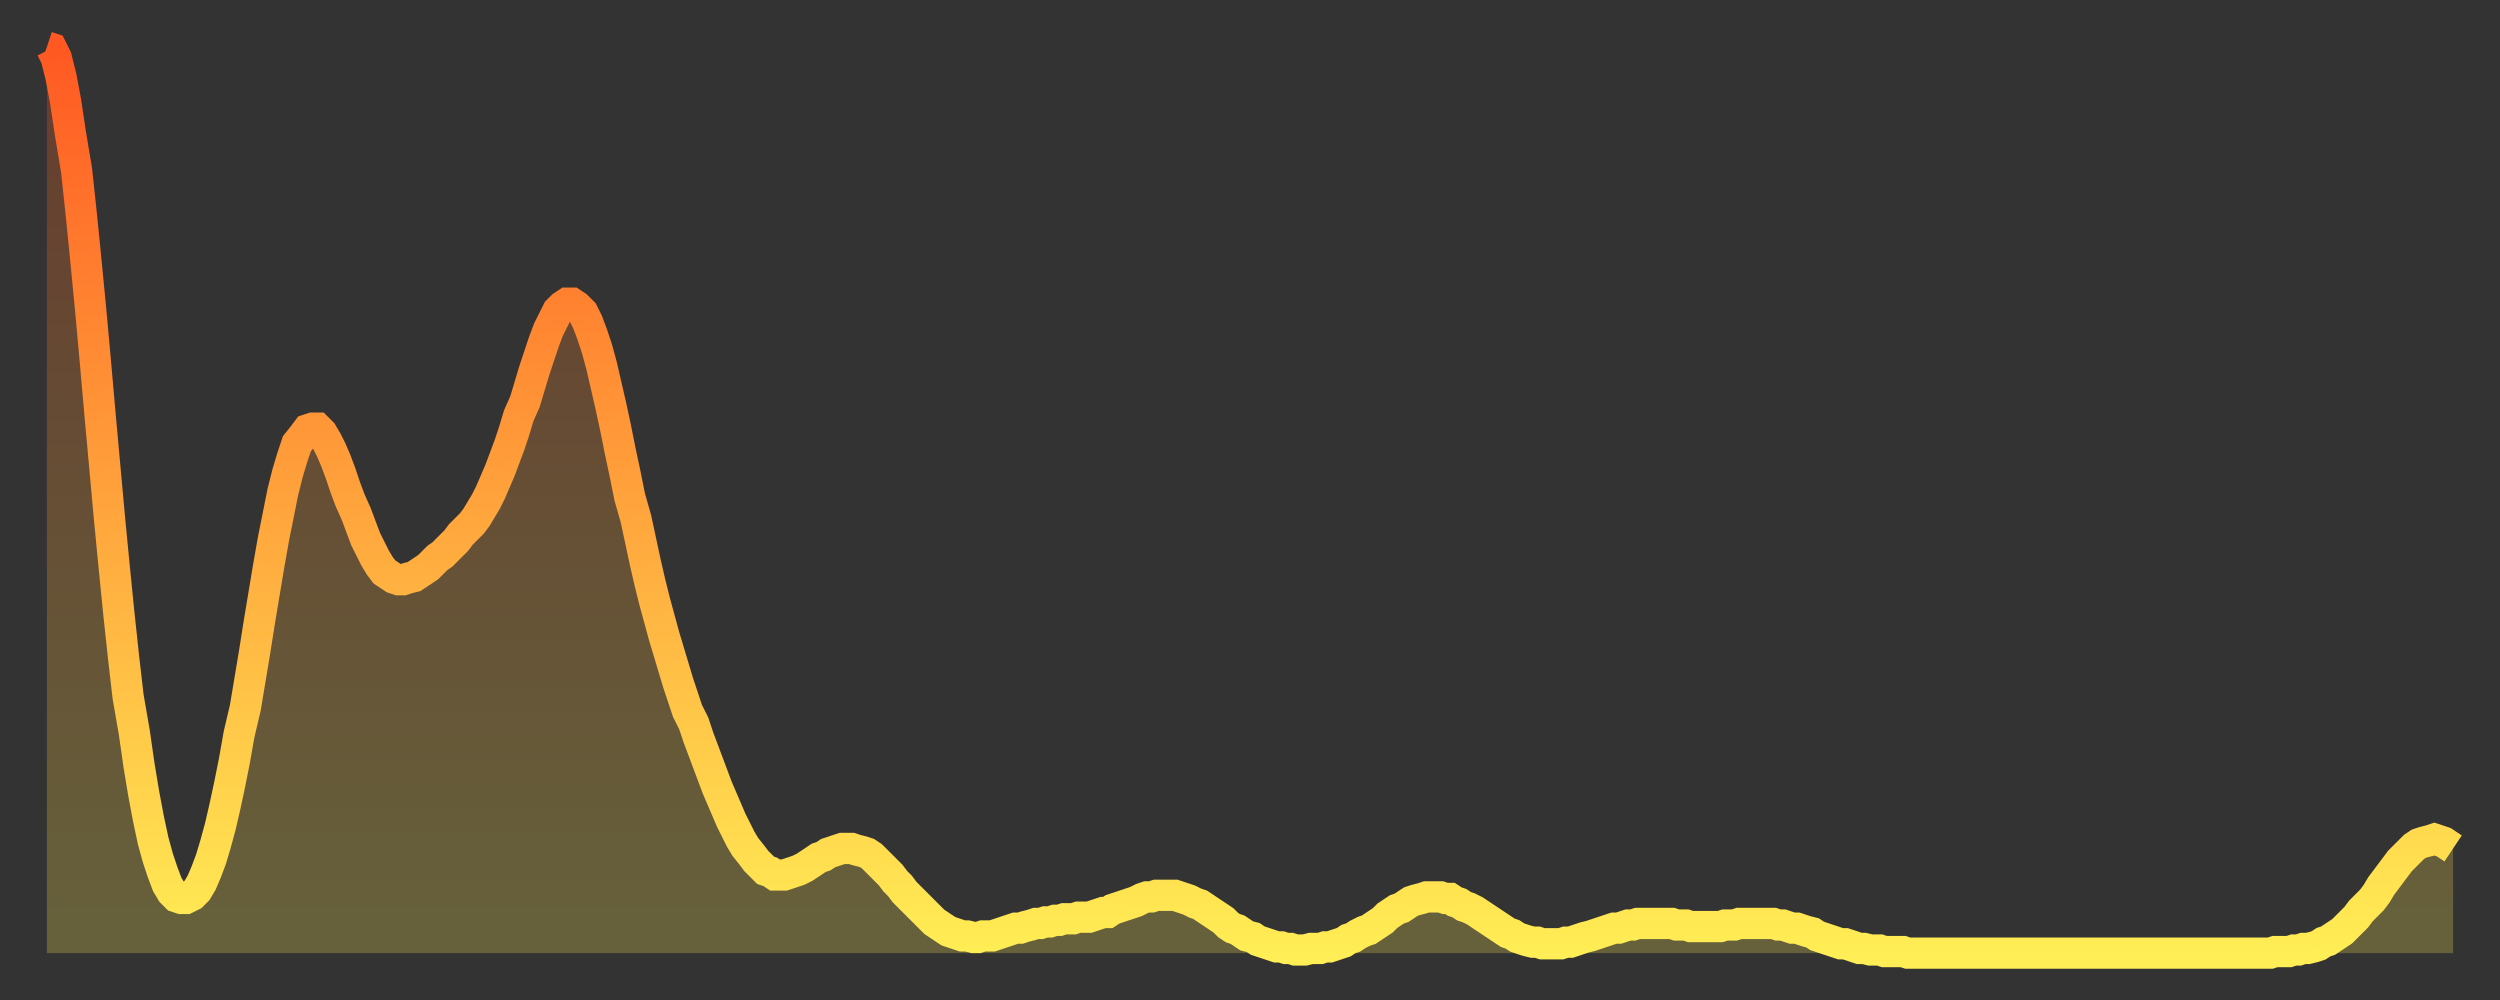 <?xml version="1.0" encoding="utf-8" ?>
<svg baseProfile="full" height="64" version="1.1" width="160" xmlns="http://www.w3.org/2000/svg" xmlns:ev="http://www.w3.org/2001/xml-events" xmlns:xlink="http://www.w3.org/1999/xlink"><rect width="100%" height="100%" fill="#333333" stroke="none"/><defs><linearGradient id="id26340" x1="0" x2="0" y1="0" y2="1"><stop offset="0%" stop-color="#ff5822" /><stop offset="50%" stop-color="#ffa33c" /><stop offset="100%" stop-color="#ffee55" /></linearGradient></defs><g transform="translate(3,3)"><g><path d="M 0.0 0.0 0.3 0.1 0.6 0.7 0.9 1.9 1.2 3.5 1.5 5.5 1.9 7.9 2.2 10.7 2.5 13.7 2.8 16.8 3.1 20.1 3.4 23.5 3.7 26.8 4.0 30.1 4.3 33.2 4.6 36.2 4.9 39.0 5.2 41.6 5.6 43.9 5.9 46.0 6.2 47.8 6.5 49.4 6.8 50.8 7.1 51.9 7.4 52.8 7.7 53.6 8.0 54.1 8.3 54.4 8.6 54.5 8.9 54.5 9.3 54.3 9.6 54.0 9.9 53.5 10.2 52.8 10.5 52.0 10.8 51.0 11.1 49.9 11.4 48.6 11.7 47.2 12.0 45.7 12.3 44.0 12.7 42.3 13.0 40.5 13.3 38.7 13.6 36.8 13.9 35.0 14.2 33.2 14.5 31.5 14.8 30.0 15.1 28.5 15.4 27.3 15.7 26.3 16.0 25.4 16.4 24.9 16.7 24.5 17.0 24.4 17.3 24.4 17.6 24.7 17.9 25.2 18.2 25.8 18.5 26.5 18.8 27.3 19.1 28.2 19.4 29.0 19.8 29.9 20.1 30.7 20.4 31.5 20.7 32.1 21.0 32.7 21.3 33.2 21.6 33.6 21.9 33.8 22.2 34.0 22.5 34.1 22.8 34.1 23.1 34.0 23.5 33.9 23.8 33.7 24.1 33.5 24.4 33.3 24.7 33.0 25.0 32.7 25.3 32.5 25.6 32.2 25.9 31.9 26.2 31.6 26.5 31.2 26.8 30.9 27.2 30.5 27.5 30.1 27.8 29.6 28.1 29.1 28.4 28.5 28.7 27.8 29.0 27.1 29.3 26.3 29.6 25.5 29.9 24.6 30.2 23.6 30.6 22.7 30.9 21.7 31.2 20.7 31.5 19.8 31.8 18.9 32.1 18.1 32.4 17.5 32.7 16.9 33.0 16.6 33.3 16.4 33.6 16.4 33.9 16.6 34.3 17.0 34.6 17.6 34.9 18.4 35.2 19.3 35.5 20.4 35.8 21.7 36.1 23.0 36.4 24.4 36.7 25.9 37.0 27.3 37.3 28.8 37.7 30.2 38.0 31.6 38.3 33.0 38.6 34.3 38.9 35.5 39.2 36.6 39.5 37.7 39.8 38.7 40.1 39.7 40.4 40.7 40.7 41.6 41.0 42.5 41.4 43.3 41.7 44.2 42.0 45.0 42.3 45.8 42.6 46.6 42.9 47.4 43.2 48.1 43.5 48.8 43.8 49.5 44.1 50.1 44.4 50.7 44.7 51.2 45.1 51.7 45.4 52.1 45.7 52.4 46.0 52.7 46.3 52.8 46.6 53.0 46.9 53.0 47.2 53.0 47.5 52.9 47.8 52.8 48.1 52.7 48.5 52.5 48.8 52.3 49.1 52.1 49.4 51.9 49.7 51.8 50.0 51.6 50.3 51.5 50.6 51.4 50.9 51.3 51.2 51.3 51.5 51.3 51.8 51.4 52.2 51.5 52.5 51.6 52.8 51.8 53.1 52.1 53.4 52.4 53.7 52.7 54.0 53.0 54.3 53.4 54.6 53.7 54.9 54.1 55.2 54.4 55.6 54.8 55.9 55.1 56.2 55.4 56.5 55.7 56.8 56.0 57.1 56.2 57.4 56.4 57.7 56.6 58.0 56.7 58.3 56.8 58.6 56.9 58.9 56.9 59.3 57.0 59.6 57.0 59.9 56.9 60.2 56.9 60.5 56.9 60.8 56.8 61.1 56.7 61.4 56.6 61.7 56.5 62.0 56.4 62.3 56.4 62.6 56.3 63.0 56.2 63.3 56.1 63.6 56.1 63.9 56.0 64.2 56.0 64.5 55.9 64.8 55.9 65.1 55.8 65.4 55.8 65.7 55.8 66.0 55.7 66.4 55.7 66.7 55.7 67.0 55.6 67.3 55.5 67.6 55.4 67.9 55.4 68.2 55.2 68.5 55.1 68.8 55.0 69.1 54.9 69.4 54.8 69.7 54.7 70.1 54.5 70.4 54.4 70.7 54.4 71.0 54.3 71.3 54.3 71.6 54.3 71.9 54.3 72.2 54.3 72.5 54.4 72.8 54.5 73.1 54.6 73.5 54.8 73.8 54.9 74.1 55.1 74.4 55.3 74.7 55.5 75.0 55.7 75.3 55.9 75.6 56.2 75.9 56.4 76.2 56.5 76.5 56.7 76.8 56.9 77.2 57.0 77.5 57.2 77.8 57.3 78.1 57.4 78.4 57.5 78.7 57.6 79.0 57.6 79.3 57.7 79.6 57.7 79.9 57.8 80.2 57.8 80.5 57.8 80.9 57.7 81.2 57.7 81.5 57.7 81.8 57.6 82.1 57.6 82.4 57.5 82.7 57.4 83.0 57.3 83.3 57.1 83.6 57.0 83.9 56.8 84.3 56.6 84.6 56.5 84.9 56.3 85.2 56.1 85.5 55.9 85.8 55.6 86.1 55.4 86.4 55.2 86.7 55.1 87.0 54.9 87.3 54.7 87.6 54.6 88.0 54.5 88.3 54.4 88.6 54.4 88.9 54.4 89.2 54.4 89.5 54.5 89.8 54.5 90.1 54.7 90.4 54.8 90.7 55.0 91.0 55.1 91.4 55.3 91.7 55.5 92.0 55.7 92.3 55.9 92.6 56.1 92.9 56.3 93.2 56.5 93.5 56.7 93.8 56.8 94.1 57.0 94.4 57.1 94.7 57.2 95.1 57.3 95.4 57.3 95.7 57.4 96.0 57.4 96.3 57.4 96.6 57.4 96.9 57.4 97.2 57.3 97.5 57.3 97.8 57.2 98.1 57.1 98.4 57.0 98.8 56.9 99.1 56.8 99.4 56.7 99.7 56.6 100.0 56.5 100.3 56.4 100.6 56.4 100.9 56.3 101.2 56.2 101.5 56.2 101.8 56.1 102.2 56.1 102.5 56.1 102.8 56.1 103.1 56.1 103.4 56.1 103.7 56.1 104.0 56.1 104.3 56.2 104.6 56.2 104.9 56.2 105.2 56.3 105.5 56.3 105.9 56.3 106.2 56.3 106.5 56.3 106.8 56.3 107.1 56.3 107.4 56.2 107.7 56.2 108.0 56.2 108.3 56.1 108.6 56.1 108.9 56.1 109.3 56.1 109.6 56.1 109.9 56.1 110.2 56.1 110.5 56.1 110.8 56.2 111.1 56.2 111.4 56.3 111.7 56.4 112.0 56.4 112.3 56.5 112.6 56.6 113.0 56.7 113.3 56.9 113.6 57.0 113.9 57.1 114.2 57.2 114.5 57.3 114.8 57.4 115.1 57.4 115.4 57.5 115.7 57.6 116.0 57.7 116.3 57.7 116.7 57.8 117.0 57.8 117.3 57.8 117.6 57.9 117.9 57.9 118.2 57.9 118.5 57.9 118.8 57.9 119.1 58.0 119.4 58.0 119.7 58.0 120.1 58.0 120.4 58.0 120.7 58.0 121.0 58.0 121.3 58.0 121.6 58.0 121.9 58.0 122.2 58.0 122.5 58.0 122.8 58.0 123.1 58.0 123.4 58.0 123.8 58.0 124.1 58.0 124.4 58.0 124.7 58.0 125.0 58.0 125.3 58.0 125.6 58.0 125.9 58.0 126.2 58.0 126.5 58.0 126.8 58.0 127.2 58.0 127.5 58.0 127.8 58.0 128.1 58.0 128.4 58.0 128.7 58.0 129.0 58.0 129.3 58.0 129.6 58.0 129.9 58.0 130.2 58.0 130.5 58.0 130.9 58.0 131.2 58.0 131.5 58.0 131.8 58.0 132.1 58.0 132.4 58.0 132.7 58.0 133.0 58.0 133.3 58.0 133.6 58.0 133.9 58.0 134.2 58.0 134.6 58.0 134.9 58.0 135.2 58.0 135.5 58.0 135.8 58.0 136.1 58.0 136.4 58.0 136.7 58.0 137.0 58.0 137.3 58.0 137.6 58.0 138.0 58.0 138.3 58.0 138.6 58.0 138.9 58.0 139.2 58.0 139.5 58.0 139.8 58.0 140.1 58.0 140.4 58.0 140.7 58.0 141.0 58.0 141.3 58.0 141.7 58.0 142.0 58.0 142.3 58.0 142.6 57.9 142.9 57.9 143.2 57.9 143.5 57.9 143.8 57.8 144.1 57.8 144.4 57.7 144.7 57.7 145.1 57.6 145.4 57.5 145.7 57.3 146.0 57.2 146.3 57.0 146.6 56.8 146.9 56.6 147.2 56.3 147.5 56.0 147.8 55.7 148.1 55.3 148.4 55.0 148.8 54.6 149.1 54.2 149.4 53.7 149.7 53.3 150.0 52.9 150.3 52.5 150.6 52.1 150.9 51.8 151.2 51.5 151.5 51.2 151.8 51.0 152.1 50.9 152.5 50.8 152.8 50.7 153.1 50.8 153.4 50.9 153.7 51.1 154.0 51.3" fill="none" id="graph-curve" opacity="1" stroke="url(#id26340)" stroke-width="2" /><path d="M 0 58 L 0.0 0.0 0.3 0.1 0.6 0.7 0.9 1.9 1.2 3.5 1.5 5.5 1.9 7.9 2.2 10.7 2.5 13.7 2.8 16.8 3.1 20.1 3.4 23.5 3.7 26.8 4.0 30.1 4.3 33.2 4.6 36.2 4.9 39.0 5.2 41.6 5.6 43.9 5.9 46.0 6.2 47.8 6.5 49.4 6.8 50.8 7.1 51.9 7.4 52.8 7.7 53.6 8.0 54.1 8.3 54.4 8.6 54.5 8.9 54.5 9.3 54.3 9.6 54.0 9.9 53.5 10.2 52.8 10.5 52.0 10.8 51.0 11.1 49.9 11.4 48.6 11.7 47.2 12.0 45.7 12.3 44.0 12.7 42.3 13.0 40.5 13.3 38.7 13.6 36.8 13.9 35.0 14.2 33.2 14.5 31.5 14.8 30.0 15.1 28.5 15.4 27.3 15.7 26.3 16.0 25.4 16.4 24.9 16.7 24.5 17.0 24.4 17.3 24.4 17.6 24.7 17.9 25.2 18.2 25.8 18.5 26.5 18.8 27.3 19.1 28.2 19.4 29.0 19.8 29.9 20.1 30.7 20.4 31.5 20.7 32.1 21.0 32.7 21.3 33.2 21.6 33.6 21.9 33.8 22.2 34.0 22.5 34.1 22.8 34.1 23.1 34.0 23.5 33.9 23.8 33.7 24.1 33.5 24.4 33.3 24.7 33.0 25.0 32.7 25.3 32.5 25.6 32.2 25.9 31.9 26.2 31.6 26.5 31.2 26.8 30.9 27.2 30.5 27.5 30.1 27.8 29.6 28.1 29.1 28.4 28.5 28.7 27.8 29.0 27.1 29.3 26.3 29.6 25.5 29.9 24.6 30.2 23.6 30.6 22.7 30.9 21.7 31.2 20.7 31.5 19.8 31.8 18.9 32.1 18.1 32.4 17.5 32.7 16.9 33.0 16.6 33.3 16.4 33.6 16.4 33.9 16.6 34.3 17.0 34.6 17.6 34.9 18.4 35.2 19.3 35.5 20.4 35.8 21.7 36.1 23.0 36.4 24.4 36.7 25.9 37.0 27.3 37.3 28.8 37.7 30.2 38.0 31.6 38.3 33.0 38.6 34.3 38.9 35.5 39.2 36.6 39.5 37.7 39.8 38.7 40.1 39.7 40.4 40.7 40.7 41.6 41.0 42.5 41.4 43.3 41.7 44.2 42.0 45.0 42.3 45.8 42.6 46.6 42.9 47.4 43.2 48.1 43.5 48.8 43.8 49.5 44.1 50.1 44.4 50.7 44.7 51.2 45.1 51.7 45.4 52.1 45.7 52.4 46.0 52.7 46.3 52.8 46.6 53.0 46.9 53.0 47.2 53.0 47.5 52.9 47.8 52.8 48.1 52.7 48.5 52.5 48.8 52.3 49.1 52.1 49.4 51.9 49.7 51.8 50.0 51.6 50.3 51.5 50.6 51.4 50.9 51.3 51.2 51.3 51.5 51.3 51.8 51.4 52.2 51.5 52.5 51.6 52.8 51.8 53.1 52.1 53.4 52.4 53.7 52.7 54.0 53.0 54.3 53.4 54.6 53.7 54.9 54.1 55.2 54.4 55.6 54.8 55.9 55.1 56.2 55.4 56.5 55.7 56.8 56.0 57.1 56.2 57.4 56.4 57.7 56.6 58.0 56.7 58.3 56.8 58.6 56.9 58.9 56.9 59.3 57.0 59.6 57.0 59.9 56.9 60.2 56.9 60.5 56.9 60.8 56.8 61.1 56.7 61.4 56.6 61.7 56.5 62.0 56.4 62.3 56.4 62.6 56.3 63.0 56.2 63.3 56.1 63.6 56.1 63.9 56.0 64.2 56.0 64.5 55.9 64.8 55.9 65.1 55.8 65.4 55.8 65.7 55.8 66.0 55.7 66.4 55.7 66.7 55.7 67.0 55.6 67.3 55.5 67.6 55.4 67.9 55.4 68.2 55.2 68.5 55.1 68.8 55.0 69.1 54.9 69.4 54.8 69.7 54.7 70.1 54.5 70.4 54.4 70.7 54.4 71.0 54.3 71.3 54.3 71.6 54.3 71.9 54.3 72.2 54.3 72.5 54.4 72.8 54.5 73.1 54.6 73.5 54.8 73.8 54.9 74.1 55.1 74.4 55.3 74.7 55.5 75.0 55.7 75.3 55.9 75.6 56.2 75.9 56.4 76.2 56.5 76.5 56.7 76.8 56.9 77.2 57.0 77.5 57.2 77.8 57.3 78.1 57.4 78.4 57.5 78.7 57.6 79.0 57.6 79.3 57.7 79.6 57.7 79.9 57.8 80.2 57.8 80.5 57.8 80.9 57.7 81.2 57.7 81.5 57.7 81.8 57.6 82.1 57.6 82.4 57.5 82.7 57.4 83.0 57.3 83.3 57.1 83.6 57.0 83.9 56.8 84.3 56.6 84.6 56.5 84.9 56.3 85.2 56.1 85.5 55.9 85.8 55.6 86.1 55.4 86.4 55.2 86.7 55.1 87.0 54.9 87.3 54.7 87.6 54.6 88.0 54.5 88.3 54.4 88.6 54.4 88.9 54.4 89.2 54.4 89.5 54.5 89.8 54.5 90.1 54.7 90.4 54.8 90.7 55.0 91.0 55.1 91.4 55.3 91.7 55.5 92.0 55.7 92.3 55.9 92.6 56.1 92.9 56.3 93.2 56.5 93.5 56.7 93.8 56.8 94.1 57.0 94.4 57.1 94.7 57.2 95.1 57.3 95.4 57.3 95.7 57.4 96.0 57.4 96.3 57.4 96.6 57.4 96.9 57.4 97.2 57.3 97.5 57.3 97.8 57.2 98.1 57.1 98.4 57.0 98.8 56.9 99.1 56.8 99.4 56.7 99.7 56.6 100.0 56.5 100.3 56.4 100.6 56.4 100.9 56.3 101.2 56.2 101.5 56.2 101.8 56.1 102.2 56.1 102.5 56.1 102.8 56.1 103.1 56.1 103.4 56.1 103.7 56.1 104.0 56.1 104.3 56.2 104.6 56.2 104.9 56.2 105.2 56.3 105.5 56.3 105.9 56.3 106.2 56.3 106.5 56.3 106.8 56.3 107.1 56.3 107.4 56.2 107.7 56.2 108.0 56.2 108.3 56.1 108.6 56.1 108.9 56.1 109.3 56.1 109.6 56.1 109.9 56.1 110.2 56.1 110.5 56.1 110.8 56.2 111.1 56.2 111.4 56.3 111.7 56.4 112.0 56.4 112.3 56.5 112.6 56.6 113.0 56.7 113.3 56.9 113.6 57.0 113.9 57.1 114.2 57.2 114.5 57.3 114.8 57.4 115.1 57.4 115.4 57.5 115.7 57.6 116.0 57.7 116.3 57.7 116.7 57.8 117.0 57.8 117.3 57.8 117.6 57.9 117.9 57.9 118.2 57.9 118.5 57.9 118.8 57.9 119.1 58.0 119.4 58.0 119.7 58.0 120.1 58.0 120.4 58.0 120.7 58.0 121.0 58.0 121.3 58.0 121.6 58.0 121.9 58.0 122.2 58.0 122.5 58.0 122.8 58.0 123.1 58.0 123.4 58.0 123.8 58.0 124.1 58.0 124.4 58.0 124.7 58.0 125.0 58.0 125.3 58.0 125.6 58.0 125.9 58.0 126.2 58.0 126.5 58.0 126.8 58.0 127.2 58.0 127.5 58.0 127.8 58.0 128.1 58.0 128.4 58.0 128.7 58.0 129.0 58.0 129.3 58.0 129.6 58.0 129.9 58.0 130.2 58.0 130.5 58.0 130.9 58.0 131.2 58.0 131.5 58.0 131.8 58.0 132.1 58.0 132.4 58.0 132.7 58.0 133.0 58.0 133.3 58.0 133.6 58.0 133.9 58.0 134.2 58.0 134.6 58.0 134.9 58.0 135.2 58.0 135.5 58.0 135.8 58.0 136.1 58.0 136.4 58.0 136.7 58.0 137.0 58.0 137.3 58.0 137.6 58.0 138.0 58.0 138.3 58.0 138.6 58.0 138.9 58.0 139.2 58.0 139.5 58.0 139.8 58.0 140.1 58.0 140.4 58.0 140.7 58.0 141.0 58.0 141.3 58.0 141.7 58.0 142.0 58.0 142.3 58.0 142.6 57.9 142.9 57.9 143.2 57.9 143.5 57.9 143.8 57.8 144.1 57.8 144.4 57.7 144.7 57.7 145.1 57.6 145.4 57.5 145.7 57.3 146.0 57.2 146.3 57.0 146.6 56.8 146.9 56.6 147.2 56.3 147.5 56.0 147.8 55.7 148.1 55.3 148.4 55.0 148.8 54.6 149.1 54.2 149.4 53.7 149.7 53.3 150.0 52.9 150.3 52.5 150.6 52.1 150.9 51.8 151.2 51.5 151.5 51.2 151.8 51.0 152.1 50.9 152.5 50.8 152.8 50.7 153.1 50.8 153.4 50.9 153.7 51.1 154.0 51.3 154 58" fill="url(#id26340)" fill-opacity=".25" id="graph-shadow" /></g></g></svg>